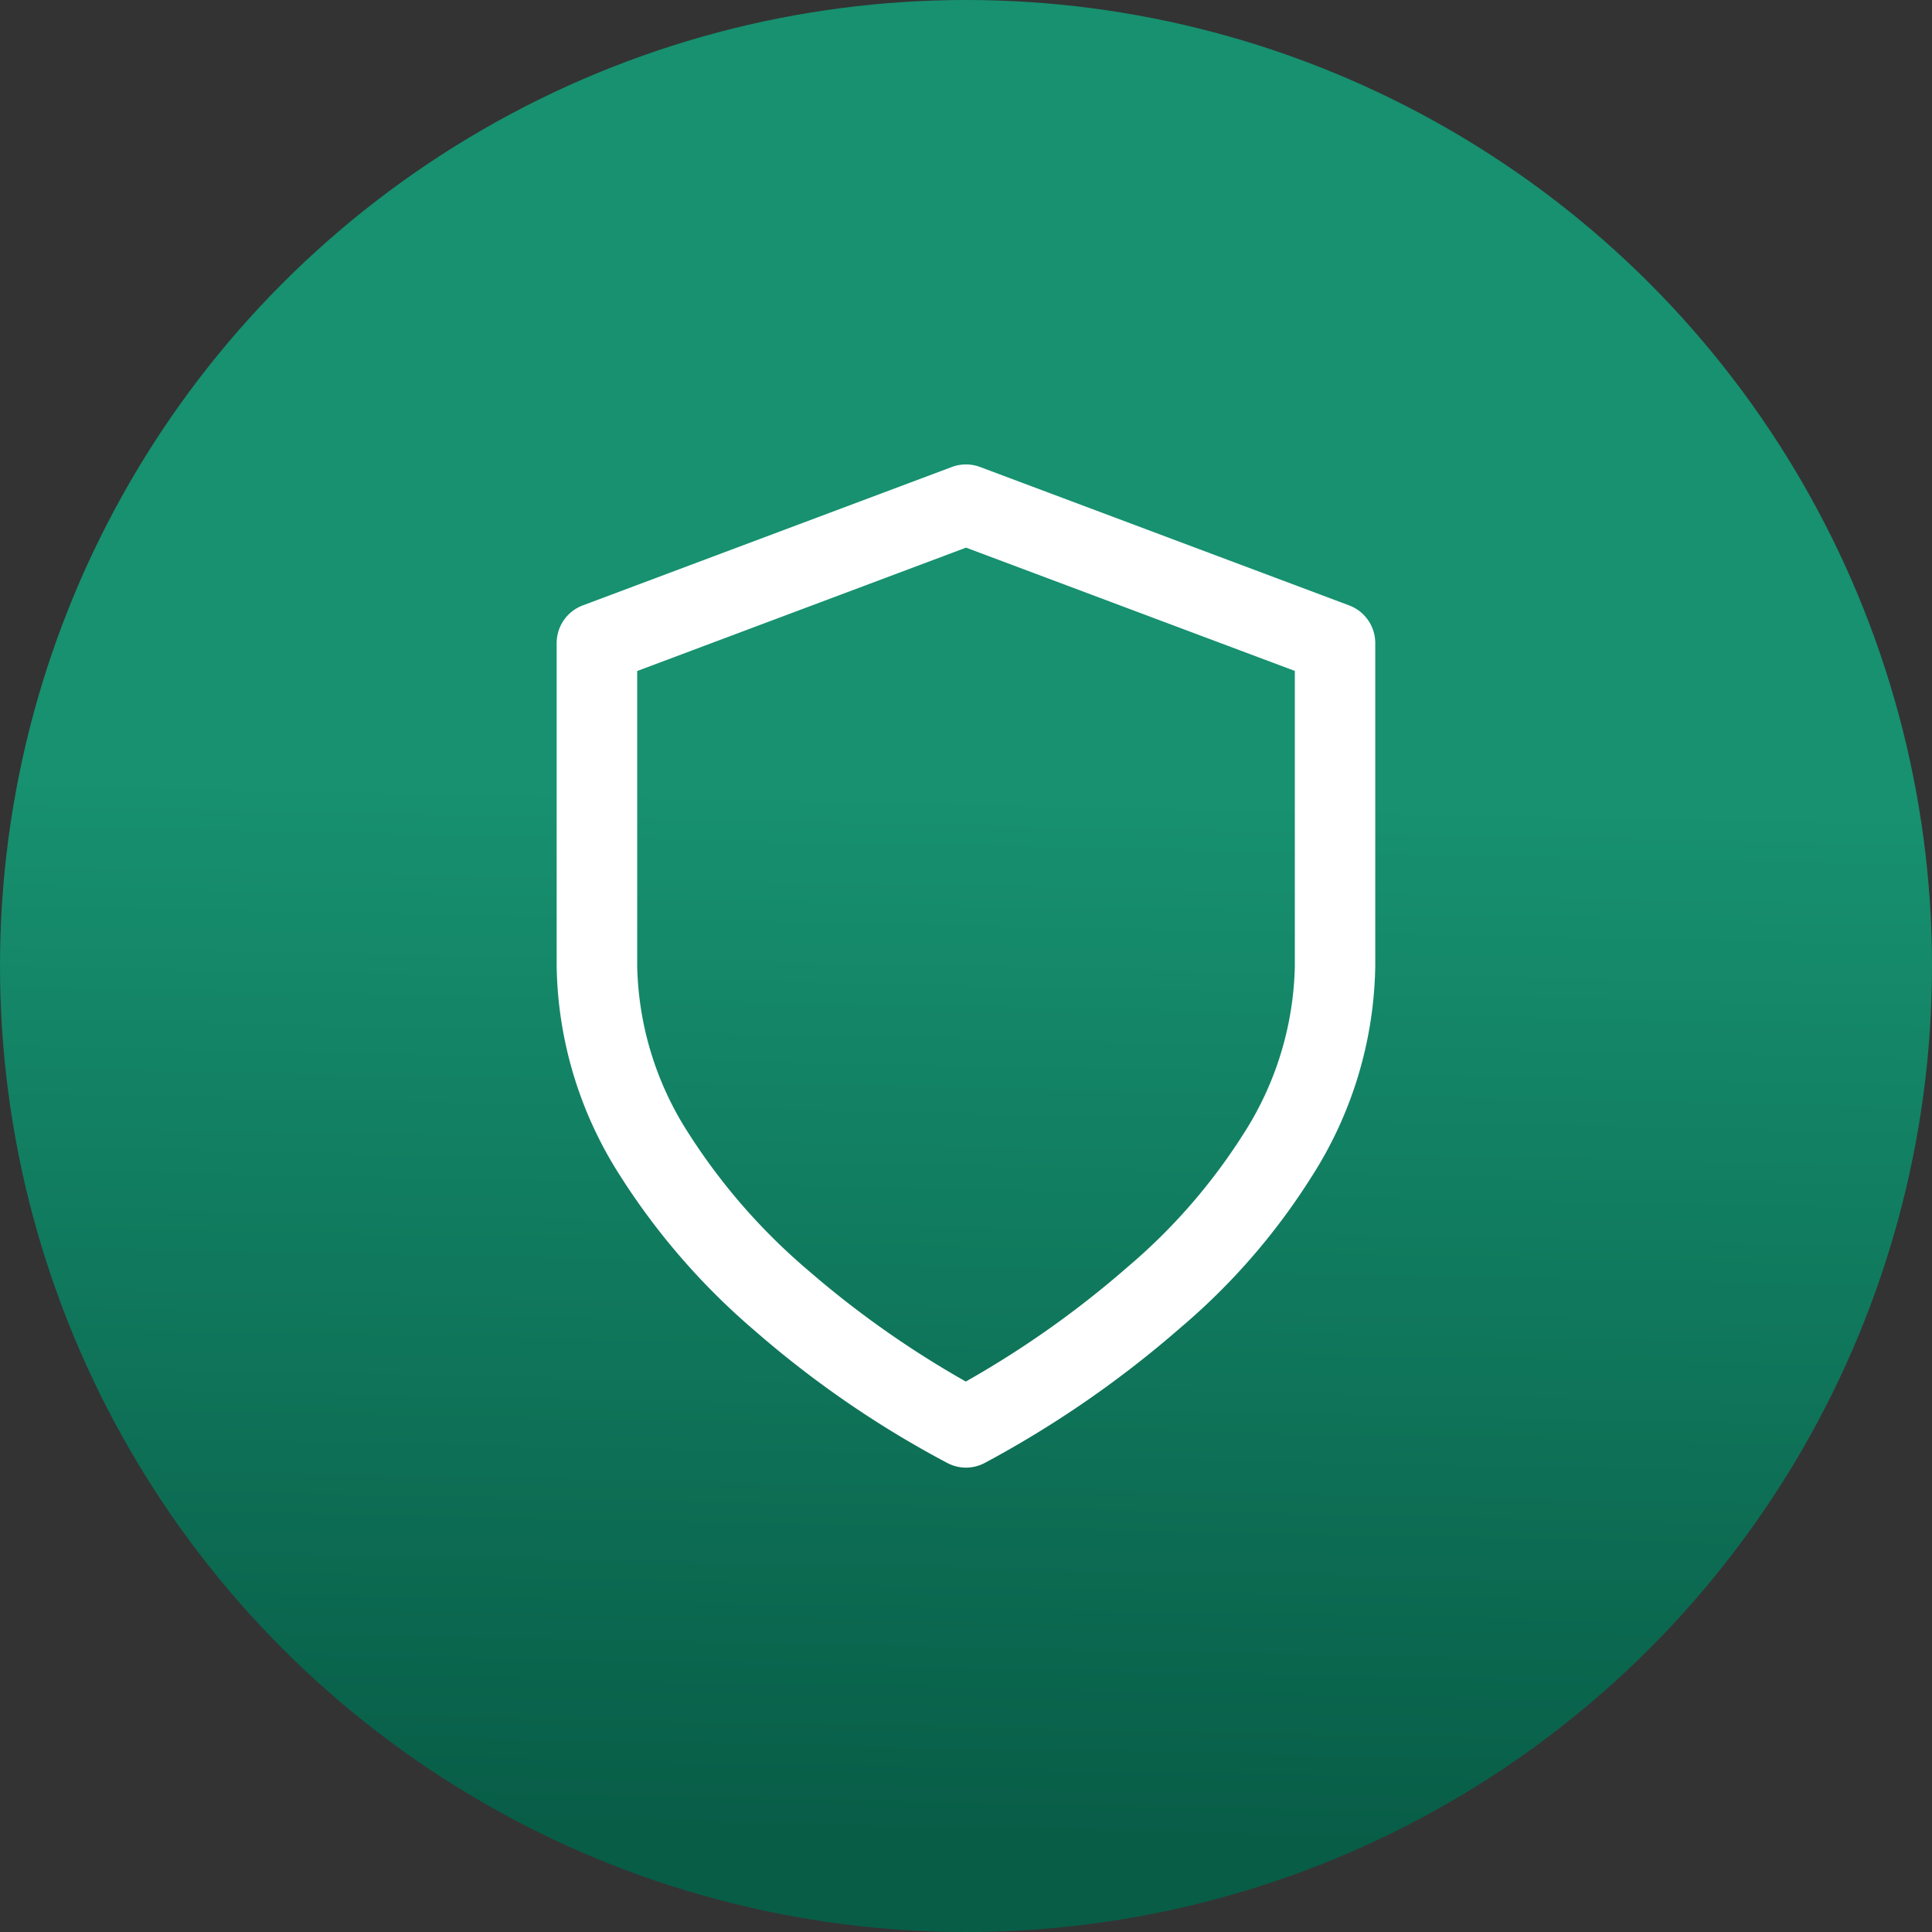 <svg xmlns="http://www.w3.org/2000/svg" xmlns:xlink="http://www.w3.org/1999/xlink" width="48" height="48" viewBox="0 0 48 48"><rect x="0" y="0" width="48" height="48" fill="#333333" stroke="none"/><defs><linearGradient id="a" x1="0.583" y1="0.414" x2="0.572" y2="0.949" gradientUnits="objectBoundingBox"><stop offset="0" stop-color="#179170"/><stop offset="1" stop-color="#085d47"/></linearGradient></defs><circle cx="24" cy="24" r="24" fill="url(#a)"/><path d="M25.7,38.586a1,1,0,0,1-.447-.106,25.228,25.228,0,0,1-4.8-3.294A17.135,17.135,0,0,1,17.11,31.34a9.9,9.9,0,0,1-1.581-5.216V18.1a1,1,0,0,1,.649-.936l9.17-3.439a1,1,0,0,1,.7,0l9.17,3.439a1,1,0,0,1,.649.936v8.023a9.963,9.963,0,0,1-1.59,5.248,16.278,16.278,0,0,1-3.252,3.741,26.212,26.212,0,0,1-4.856,3.355A1,1,0,0,1,25.7,38.586Zm-8.17-19.792v7.33a7.935,7.935,0,0,0,1.284,4.168,15.152,15.152,0,0,0,2.959,3.389,24.093,24.093,0,0,0,3.921,2.766A24.229,24.229,0,0,0,29.715,33.6a14.5,14.5,0,0,0,2.86-3.278,8,8,0,0,0,1.294-4.2v-7.33L25.7,15.729Z" transform="translate(-1.699 -2.123)" fill="#fff"/></svg>